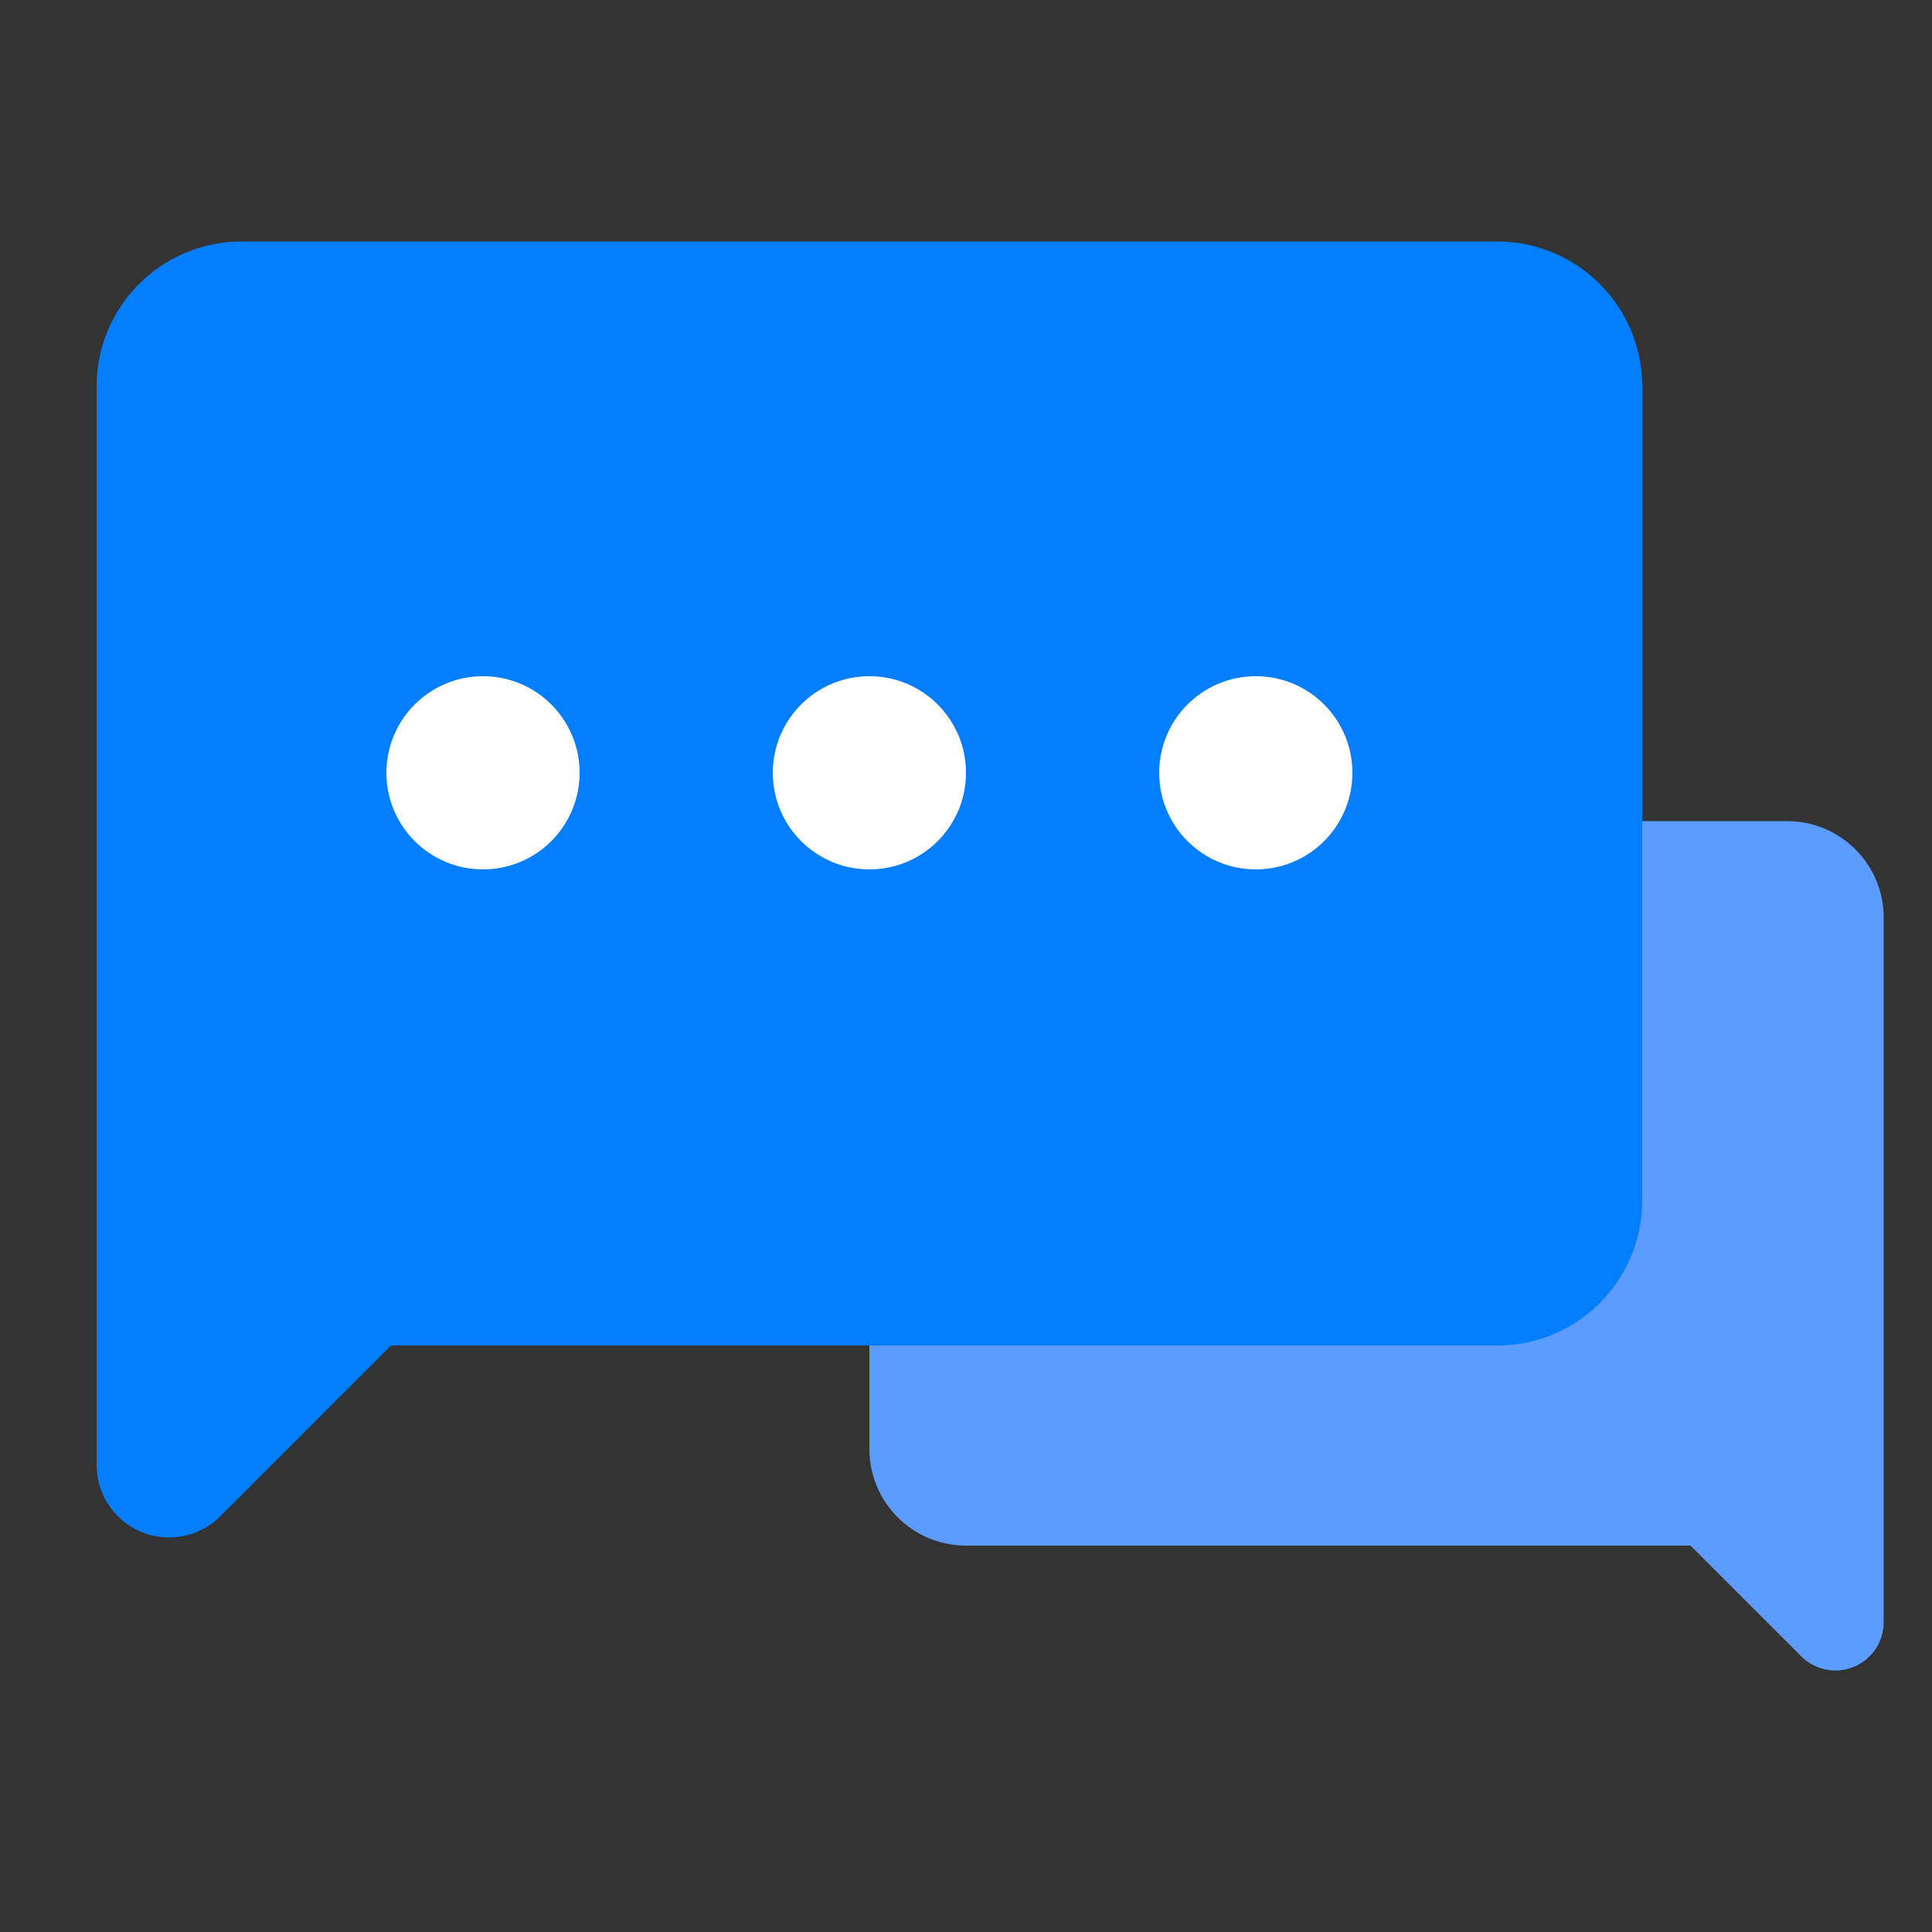 <?xml version="1.0" encoding="UTF-8"?>
<svg width="40px" height="40px" viewBox="0 0 40 40" version="1.1" xmlns="http://www.w3.org/2000/svg" xmlns:xlink="http://www.w3.org/1999/xlink">
    <rect x="0" y="0" width="40" height="40" fill="#333333" stroke="none"/>
    <title>运营支持</title>
    <g id="运营支持" stroke="none" stroke-width="1" fill="none" fill-rule="evenodd">
        <path d="M39,33.586 C39,34.138 38.552,34.586 38,34.586 C37.735,34.586 37.48,34.48 37.293,34.293 L35,32 L20,32 C18.895,32 18,31.105 18,30 L18,19 C18,17.895 18.895,17 20,17 L37,17 C38.105,17 39,17.895 39,19 L39,33.586 Z" id="形状结合" fill="#5C9BFF"></path>
        <path d="M34,30.331 C34,31.159 33.328,31.831 32.5,31.831 C32.102,31.831 31.721,31.673 31.439,31.392 L27.905,27.857 L5,27.857 C3.343,27.857 2,26.514 2,24.857 L2,8 C2,6.343 3.343,5 5,5 L31,5 C32.657,5 34,6.343 34,8 L34,30.331 Z" id="形状结合备份" fill="#027EFF" transform="translate(18, 18.506) scale(-1, 1) translate(-18, -18.506) "></path>
        <circle id="椭圆形" fill="#FFFFFF" cx="10" cy="16" r="2"></circle>
        <circle id="椭圆形备份" fill="#FFFFFF" cx="18" cy="16" r="2"></circle>
        <circle id="椭圆形备份-2" fill="#FFFFFF" cx="26" cy="16" r="2"></circle>
    </g>
</svg>